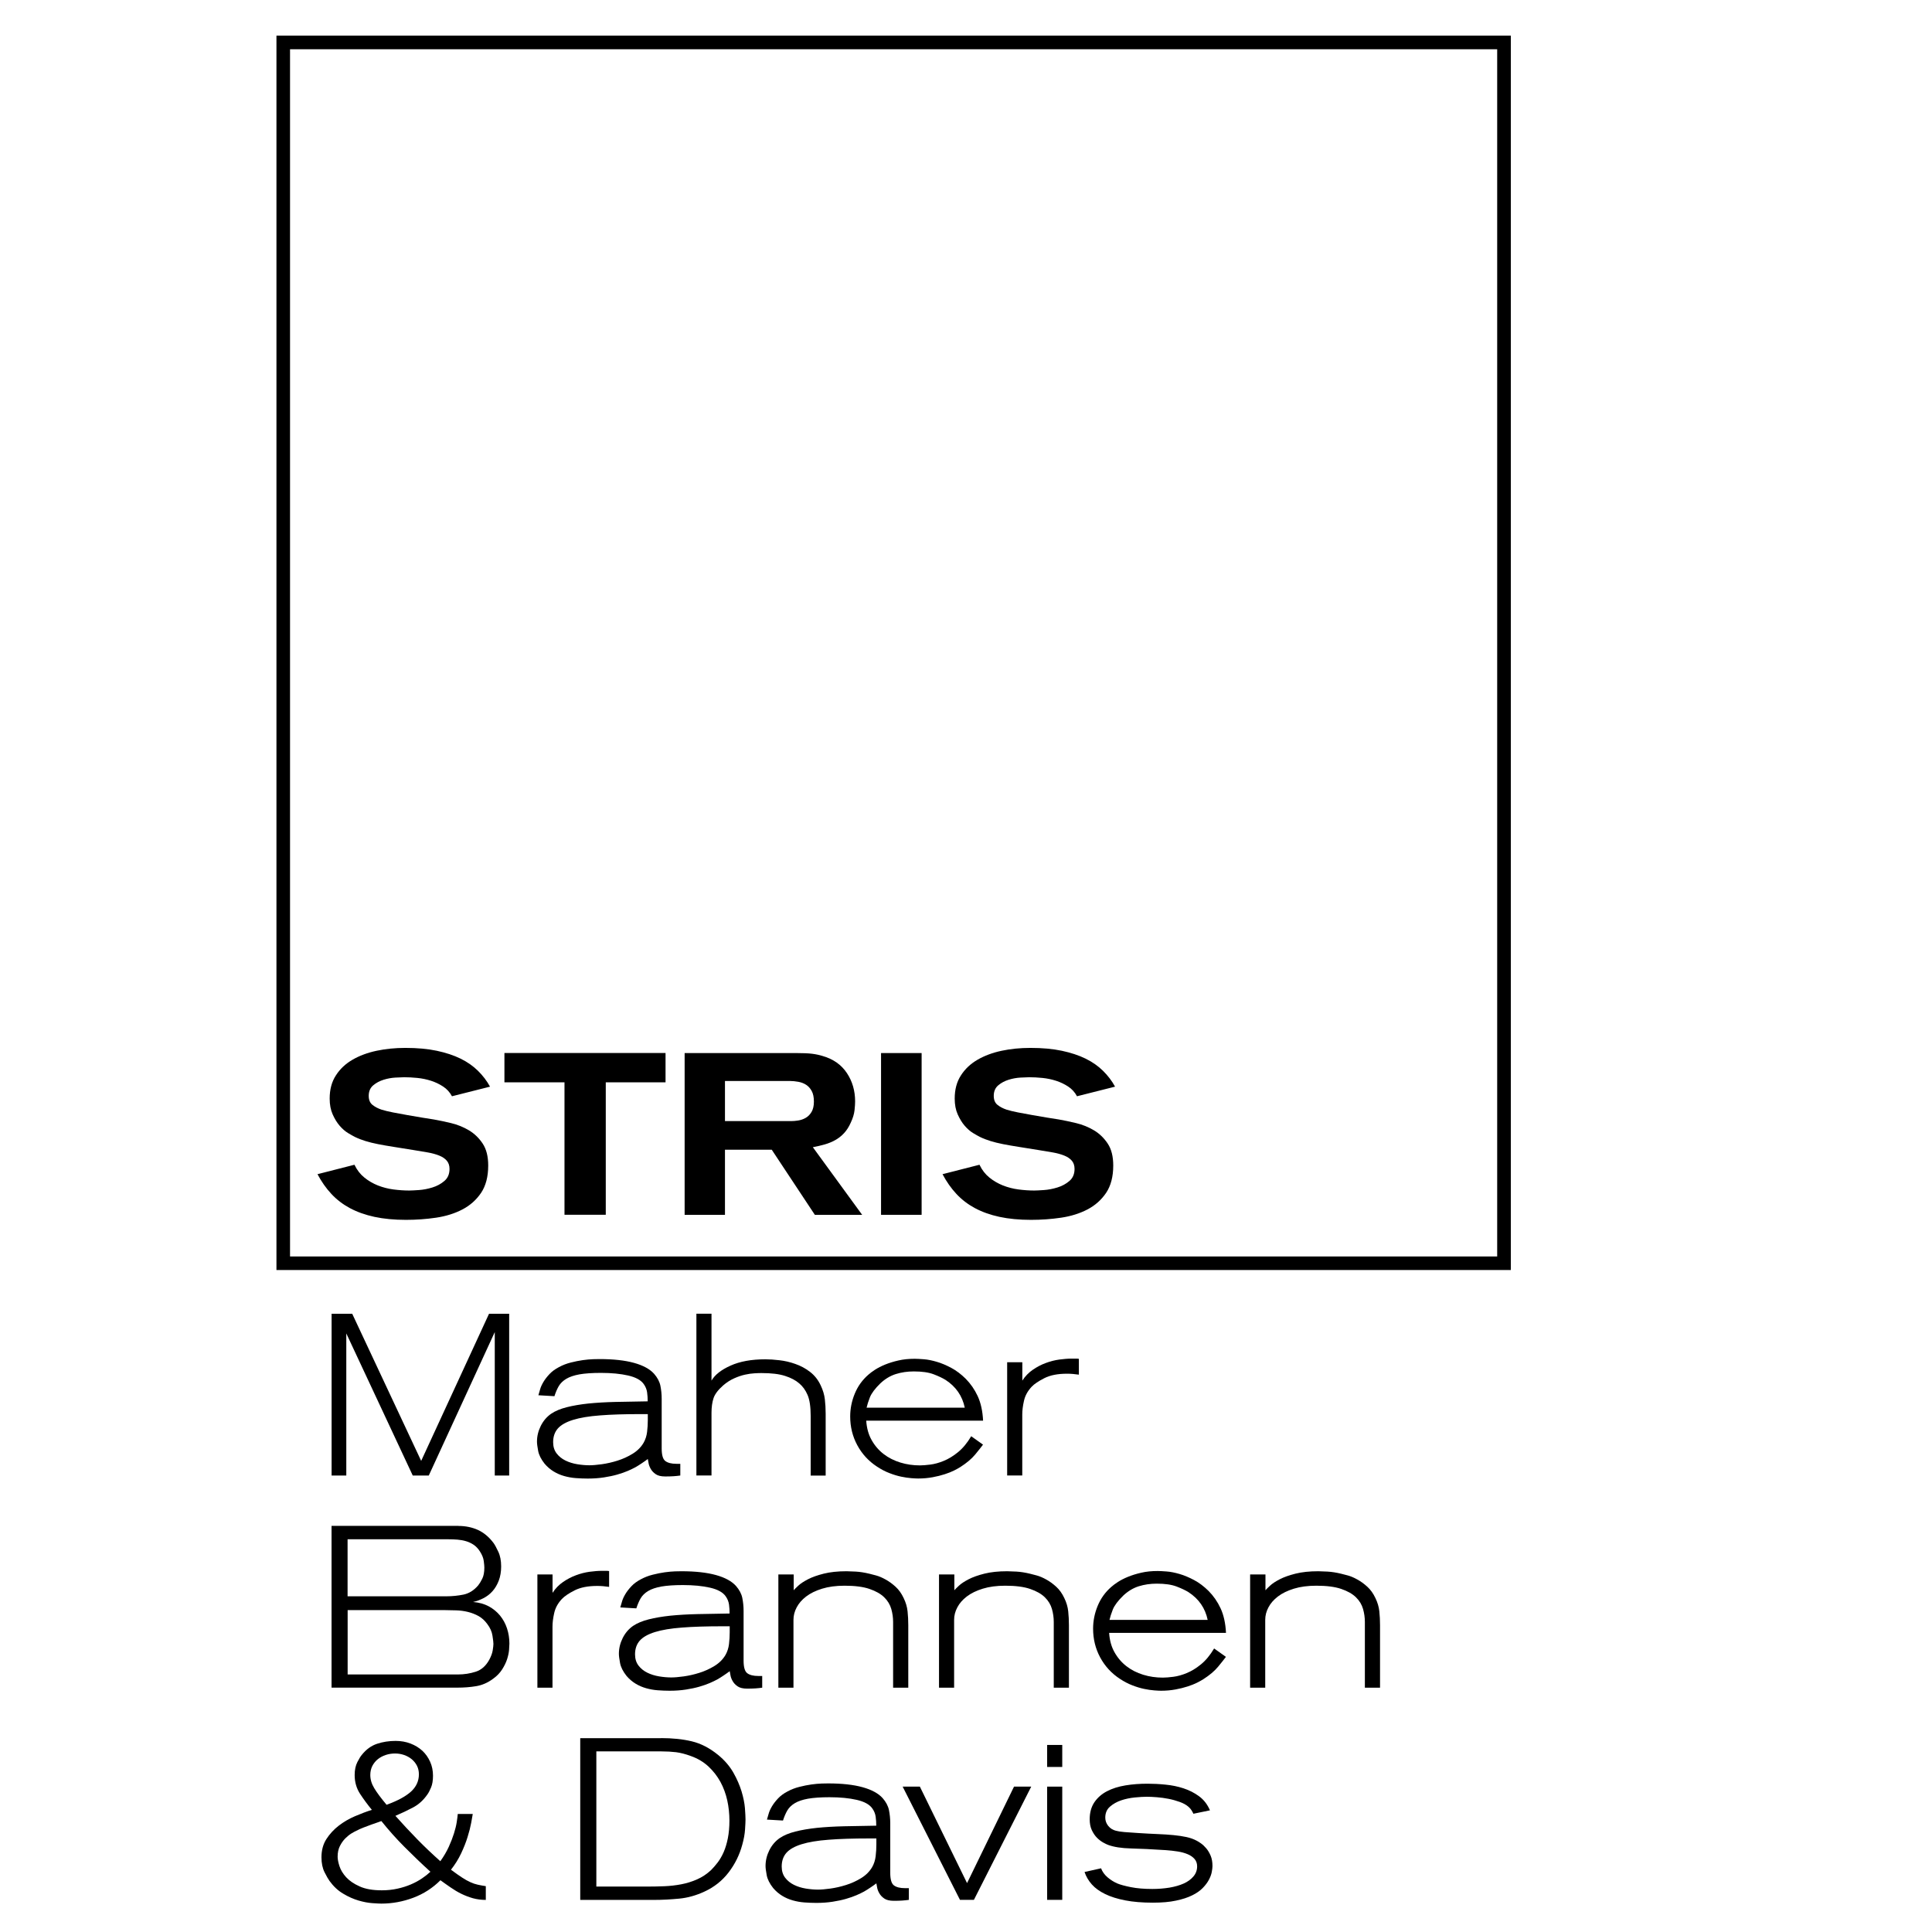 <?xml version="1.0" encoding="UTF-8"?><svg id="a" xmlns="http://www.w3.org/2000/svg" width="330" height="330" viewBox="0 0 330 330"><path d="m258.05,216.93H47.22V6.09h210.84v210.84Zm-208.52-2.32h206.2V8.41H49.54v206.2Z"/><path d="m60.55,198.96c.42.88.98,1.6,1.68,2.17.7.57,1.48,1.02,2.33,1.36.85.33,1.73.56,2.66.68.93.12,1.82.18,2.68.18.34,0,.89-.03,1.64-.08s1.53-.2,2.31-.44,1.47-.61,2.05-1.11c.59-.5.88-1.19.88-2.06,0-.58-.16-1.05-.47-1.41-.31-.36-.74-.65-1.29-.87-.55-.22-1.19-.4-1.92-.53-.73-.13-1.53-.26-2.39-.4-1.28-.21-2.42-.39-3.43-.55-1-.16-1.9-.31-2.7-.47-.8-.16-1.51-.33-2.15-.53-.64-.2-1.23-.42-1.78-.69-.31-.16-.72-.38-1.21-.68-.5-.3-.97-.72-1.43-1.25-.46-.53-.85-1.18-1.19-1.94-.34-.76-.51-1.66-.51-2.7,0-1.54.35-2.86,1.06-3.95.7-1.1,1.65-1.99,2.84-2.68,1.19-.69,2.56-1.2,4.11-1.53,1.55-.33,3.19-.49,4.91-.49,2.04,0,3.83.16,5.38.49,1.55.33,2.91.78,4.07,1.35,1.16.57,2.15,1.27,2.97,2.08.82.81,1.51,1.71,2.05,2.7l-6.5,1.64c-.37-.69-.87-1.24-1.51-1.66-.64-.42-1.33-.75-2.08-.99-.75-.24-1.52-.4-2.32-.48-.8-.08-1.55-.12-2.26-.12-.31,0-.81.02-1.49.06-.68.04-1.35.16-2.02.37-.67.21-1.26.52-1.77.95-.51.43-.77,1.03-.77,1.8,0,.7.22,1.21.65,1.55s.95.61,1.55.81c.5.16,1.14.31,1.94.47.8.15,1.62.31,2.49.46s1.7.3,2.51.43c.81.13,1.46.23,1.96.31.91.16,1.91.37,2.99.63,1.08.26,2.09.67,3.03,1.23s1.72,1.32,2.35,2.27.94,2.2.94,3.74c0,1.9-.41,3.46-1.21,4.66-.81,1.2-1.87,2.15-3.19,2.84-1.32.69-2.82,1.16-4.5,1.41-1.68.25-3.4.37-5.15.37-2.01,0-3.8-.17-5.38-.51-1.58-.34-2.97-.84-4.19-1.49-1.21-.65-2.27-1.46-3.17-2.43-.9-.96-1.69-2.09-2.37-3.37l6.3-1.61Z"/><path d="m103.47,184.87v22.62h-7.05v-22.62h-10.26v-5.01h27.52v5.01h-10.22Z"/><path d="m139.18,207.5l-7.36-11.12h-7.99v11.12h-6.89v-27.63h19.02c1.2,0,2.12.04,2.76.12.64.08,1.25.21,1.82.39,1.8.52,3.17,1.49,4.11,2.9.94,1.41,1.41,3.03,1.41,4.85,0,.37-.03.87-.1,1.51-.07.64-.28,1.35-.65,2.13-.31.7-.69,1.3-1.14,1.78-.44.48-.95.88-1.51,1.19-.56.31-1.16.56-1.8.74-.64.18-1.31.34-2.02.47l8.42,11.55h-8.1Zm-15.34-16.01h11.36c.31,0,.69-.03,1.13-.1.44-.07.87-.21,1.27-.44.4-.22.74-.56,1.01-1.01s.41-1.04.41-1.78-.12-1.34-.37-1.8c-.25-.46-.57-.82-.96-1.07s-.83-.42-1.33-.51-.98-.14-1.44-.14h-11.09v6.85Z"/><path d="m150.49,207.5v-27.63h6.93v27.63h-6.93Z"/><path d="m167.31,198.96c.42.88.98,1.6,1.68,2.17.7.57,1.48,1.02,2.33,1.36.85.33,1.73.56,2.66.68.93.12,1.82.18,2.68.18.34,0,.89-.03,1.64-.08s1.53-.2,2.31-.44,1.47-.61,2.05-1.11c.59-.5.88-1.19.88-2.06,0-.58-.16-1.05-.47-1.41-.31-.36-.74-.65-1.29-.87-.55-.22-1.19-.4-1.92-.53-.73-.13-1.53-.26-2.39-.4-1.28-.21-2.42-.39-3.43-.55-1-.16-1.9-.31-2.7-.47-.8-.16-1.51-.33-2.15-.53-.64-.2-1.23-.42-1.78-.69-.31-.16-.72-.38-1.21-.68-.5-.3-.97-.72-1.43-1.25-.46-.53-.85-1.18-1.19-1.94-.34-.76-.51-1.66-.51-2.7,0-1.54.35-2.86,1.06-3.95.7-1.1,1.65-1.99,2.84-2.68,1.19-.69,2.56-1.2,4.11-1.53,1.55-.33,3.19-.49,4.91-.49,2.04,0,3.83.16,5.38.49,1.55.33,2.91.78,4.07,1.35,1.16.57,2.15,1.27,2.97,2.08.82.81,1.51,1.71,2.05,2.7l-6.5,1.64c-.37-.69-.87-1.24-1.51-1.66-.64-.42-1.33-.75-2.08-.99-.75-.24-1.52-.4-2.32-.48-.8-.08-1.55-.12-2.26-.12-.31,0-.81.02-1.49.06-.68.04-1.35.16-2.02.37-.67.21-1.26.52-1.77.95-.51.43-.77,1.03-.77,1.8,0,.7.22,1.21.65,1.55s.95.61,1.55.81c.5.16,1.14.31,1.94.47.8.15,1.62.31,2.49.46s1.7.3,2.51.43c.81.13,1.46.23,1.96.31.91.16,1.91.37,2.99.63,1.08.26,2.09.67,3.03,1.23s1.72,1.32,2.35,2.27.94,2.2.94,3.74c0,1.9-.41,3.46-1.21,4.66-.81,1.2-1.87,2.15-3.19,2.84-1.32.69-2.82,1.16-4.5,1.41-1.68.25-3.4.37-5.15.37-2.01,0-3.8-.17-5.38-.51-1.58-.34-2.97-.84-4.19-1.49-1.21-.65-2.27-1.46-3.17-2.43-.9-.96-1.69-2.09-2.37-3.37l6.3-1.61Z"/><path d="m84.51,252.03v-24.5l-11.27,24.5h-2.74l-11.35-24.27v24.27h-2.51v-27.63h3.52l11.78,25.13,11.59-25.13h3.44v27.63h-2.47Z"/><path d="m116.2,252.03c-.34.05-.72.09-1.15.12s-.91.04-1.43.04c-.7,0-1.25-.13-1.62-.39-.38-.26-.67-.57-.86-.92-.2-.35-.32-.69-.37-1.02-.05-.33-.09-.54-.12-.65-.31.23-.65.48-1.02.72-.37.25-.73.48-1.1.69-.34.18-.76.39-1.27.61-.51.22-1.11.43-1.8.63-.69.2-1.46.36-2.29.49-.84.13-1.76.2-2.78.2-.68,0-1.36-.03-2.04-.08-.68-.05-1.34-.17-1.98-.35-.64-.18-1.24-.44-1.8-.78-.56-.34-1.08-.78-1.55-1.33-.6-.76-.97-1.49-1.1-2.19-.13-.7-.2-1.23-.2-1.57,0-.94.22-1.84.65-2.7s1.02-1.55,1.78-2.08c.7-.47,1.59-.84,2.66-1.11,1.07-.27,2.3-.48,3.7-.63,1.4-.14,2.94-.23,4.64-.27,1.7-.04,3.52-.07,5.48-.1,0-.52-.03-1.03-.1-1.53-.07-.5-.25-.96-.57-1.41-.47-.68-1.36-1.17-2.66-1.47-1.31-.3-2.86-.45-4.66-.45-1.51,0-2.73.09-3.66.25-.93.17-1.68.42-2.25.76-.57.34-1,.76-1.29,1.25-.29.5-.53,1.07-.74,1.72l-2.74-.16c.08-.26.18-.59.29-1s.31-.83.57-1.27c.26-.44.61-.89,1.04-1.35.43-.46.97-.85,1.62-1.19.63-.34,1.3-.6,2.02-.78.72-.18,1.4-.32,2.05-.41s1.24-.14,1.76-.16c.52-.01.89-.02,1.1-.02,2.37,0,4.34.22,5.89.65,1.55.43,2.69,1.05,3.42,1.86.57.65.93,1.33,1.08,2.04.14.7.22,1.45.22,2.23v8.49c0,1.12.21,1.84.63,2.15.42.31,1.04.47,1.88.47h.67v2Zm-6.78-10.49c-2.72,0-5.03.07-6.92.22-1.9.14-3.44.4-4.63.77s-2.05.86-2.59,1.47c-.54.62-.8,1.4-.8,2.34,0,.76.2,1.4.59,1.91s.9.92,1.51,1.22,1.29.51,2.02.63c.73.12,1.43.18,2.08.18.55,0,1.25-.06,2.12-.18.86-.12,1.75-.32,2.67-.61s1.78-.68,2.59-1.18c.81-.5,1.44-1.13,1.88-1.89.31-.55.51-1.17.59-1.85s.12-1.35.12-2.01v-1.02h-1.22Z"/><path d="m138.47,252.03v-10.18c0-1.57-.18-2.76-.53-3.58-.35-.82-.83-1.48-1.43-1.98-.6-.52-1.4-.95-2.41-1.27-1-.33-2.36-.49-4.05-.49-.29,0-.68.01-1.17.04-.5.03-1.04.1-1.62.23-.59.13-1.21.34-1.86.63-.65.29-1.28.69-1.88,1.21-.86.76-1.41,1.48-1.64,2.17-.23.69-.35,1.53-.35,2.52v10.69h-2.58v-27.63h2.58v11.43c.57-.99,1.66-1.85,3.25-2.56,1.59-.72,3.57-1.08,5.95-1.08.7,0,1.51.05,2.41.16.9.1,1.8.31,2.7.63.9.31,1.74.76,2.51,1.35.77.59,1.38,1.35,1.82,2.29.39.81.63,1.61.72,2.39.09.78.14,1.6.14,2.47v10.57h-2.54Z"/><path d="m167.92,246.74c-.29.39-.74.96-1.35,1.7-.61.74-1.46,1.45-2.52,2.13-.29.18-.65.39-1.1.61-.44.22-.97.43-1.59.63-.61.2-1.3.37-2.05.51-.76.14-1.58.22-2.47.22-.29,0-.69-.02-1.19-.06-.51-.04-1.08-.12-1.7-.25-.63-.13-1.3-.33-2.02-.61-.72-.27-1.43-.65-2.13-1.11-1.44-.94-2.56-2.16-3.37-3.66-.81-1.5-1.21-3.14-1.21-4.91,0-1.33.26-2.63.78-3.89.52-1.27,1.29-2.34,2.31-3.23.29-.26.67-.55,1.15-.86s1.06-.61,1.72-.88c.67-.27,1.42-.51,2.27-.7.85-.2,1.78-.29,2.8-.29.37,0,.88.03,1.55.08.67.05,1.4.2,2.19.43.8.23,1.62.58,2.49,1.04.86.46,1.68,1.08,2.47,1.86.83.84,1.52,1.83,2.05,2.97.53,1.15.84,2.55.92,4.19h-19.96c.08,1.25.38,2.36.92,3.31.53.95,1.22,1.75,2.05,2.39.83.64,1.78,1.12,2.85,1.45,1.07.33,2.19.49,3.36.49.47,0,1.06-.05,1.78-.14.72-.09,1.48-.3,2.28-.63.81-.33,1.62-.82,2.44-1.49.82-.67,1.57-1.57,2.25-2.72l2.04,1.45Zm-3.13-6.3c-.42-2.01-1.51-3.59-3.28-4.74-.5-.31-1.17-.63-2.03-.96-.86-.33-1.99-.49-3.4-.49-1.09,0-2.11.15-3.07.45-.95.3-1.83.83-2.64,1.59-.91.89-1.5,1.68-1.78,2.37-.27.69-.46,1.29-.57,1.78h16.75Z"/><path d="m174.62,232.69v3.13c.49-.76,1.1-1.38,1.8-1.86.7-.48,1.44-.87,2.21-1.15.77-.29,1.54-.48,2.31-.59.77-.1,1.47-.16,2.09-.16h.78c.16,0,.31.01.47.04v2.7c-.37-.05-.71-.09-1.04-.12s-.66-.04-1-.04c-1.57,0-2.85.25-3.86.76-1,.51-1.73,1-2.17,1.47-.68.73-1.12,1.53-1.31,2.41-.2.87-.29,1.65-.29,2.33v10.41h-2.58v-19.34h2.58Z"/><path d="m78.28,260.64c1.25,0,2.38.24,3.39.7,1,.47,1.88,1.21,2.64,2.23.21.29.48.78.8,1.47.33.69.49,1.53.49,2.52,0,.91-.14,1.72-.41,2.43-.27.7-.63,1.31-1.07,1.8-.44.5-.96.89-1.54,1.19-.59.3-1.18.52-1.78.65,1.02.08,1.91.33,2.68.74.77.42,1.41.95,1.93,1.58.52.64.92,1.37,1.19,2.19.27.82.41,1.69.41,2.6,0,.23-.02.59-.06,1.08-.04.48-.15,1-.33,1.57-.18.56-.46,1.14-.84,1.74-.38.6-.89,1.14-1.55,1.61-.91.68-1.88,1.1-2.9,1.27-1.02.17-2.07.25-3.17.25h-21.53v-27.63h21.65Zm-18.91,12.02h16.84c1.02,0,2-.1,2.95-.29.95-.2,1.79-.72,2.52-1.58.21-.26.44-.63.68-1.11.25-.48.37-1.12.37-1.93,0-.23-.03-.6-.1-1.11-.06-.51-.28-1.05-.64-1.62-.31-.49-.67-.88-1.07-1.15s-.84-.48-1.31-.62-.96-.23-1.47-.27c-.51-.04-1.02-.06-1.54-.06h-17.23v9.75Zm0,13.35h18.84c1.07,0,2.08-.16,3.05-.47s1.73-.99,2.31-2.04c.31-.58.51-1.11.59-1.61s.12-.86.12-1.1-.05-.7-.16-1.39c-.1-.69-.4-1.37-.9-2.02-.42-.58-.91-1.02-1.47-1.34-.56-.31-1.17-.55-1.82-.71-.65-.16-1.32-.25-1.99-.27s-1.33-.04-1.95-.04h-16.61v11Z"/><path d="m94.38,268.94v3.13c.49-.76,1.1-1.38,1.8-1.86.7-.48,1.44-.87,2.21-1.15.77-.29,1.54-.48,2.31-.59.77-.1,1.47-.16,2.09-.16h.78c.16,0,.31.01.47.04v2.7c-.37-.05-.71-.09-1.04-.12s-.66-.04-1-.04c-1.57,0-2.85.25-3.86.76-1,.51-1.73,1-2.17,1.47-.68.73-1.12,1.53-1.31,2.41-.2.87-.29,1.65-.29,2.33v10.41h-2.58v-19.34h2.58Z"/><path d="m130.19,288.27c-.34.05-.72.09-1.15.12s-.91.04-1.43.04c-.7,0-1.25-.13-1.62-.39-.38-.26-.67-.57-.86-.92-.2-.35-.32-.69-.37-1.02-.05-.33-.09-.54-.12-.65-.31.23-.65.48-1.02.72-.37.25-.73.48-1.1.69-.34.18-.76.39-1.27.61-.51.22-1.11.43-1.8.63-.69.2-1.46.36-2.29.49-.84.13-1.76.2-2.78.2-.68,0-1.36-.03-2.04-.08-.68-.05-1.34-.17-1.98-.35-.64-.18-1.24-.44-1.8-.78-.56-.34-1.08-.78-1.55-1.33-.6-.76-.97-1.49-1.1-2.19-.13-.7-.2-1.23-.2-1.57,0-.94.22-1.84.65-2.7s1.02-1.55,1.78-2.08c.7-.47,1.59-.84,2.66-1.11,1.07-.27,2.3-.48,3.7-.63,1.4-.14,2.94-.23,4.64-.27,1.7-.04,3.52-.07,5.48-.1,0-.52-.03-1.03-.1-1.53-.07-.5-.25-.96-.57-1.41-.47-.68-1.36-1.17-2.66-1.47-1.31-.3-2.86-.45-4.66-.45-1.51,0-2.73.09-3.66.25-.93.17-1.68.42-2.25.76-.57.34-1,.76-1.29,1.25-.29.5-.53,1.07-.74,1.72l-2.74-.16c.08-.26.18-.59.29-1s.31-.83.57-1.27c.26-.44.61-.89,1.04-1.35.43-.46.97-.85,1.62-1.19.63-.34,1.3-.6,2.02-.78.72-.18,1.4-.32,2.05-.41s1.24-.14,1.76-.16c.52-.01.89-.02,1.1-.02,2.37,0,4.34.22,5.89.65,1.55.43,2.69,1.05,3.42,1.86.57.65.93,1.33,1.08,2.04.14.7.22,1.45.22,2.23v8.49c0,1.12.21,1.84.63,2.15.42.31,1.04.47,1.88.47h.67v2Zm-6.78-10.49c-2.72,0-5.03.07-6.92.22-1.9.14-3.44.4-4.63.77s-2.05.86-2.59,1.47c-.54.62-.8,1.4-.8,2.34,0,.76.2,1.4.59,1.91s.9.92,1.51,1.22,1.29.51,2.02.63c.73.12,1.43.18,2.08.18.55,0,1.25-.06,2.12-.18.86-.12,1.75-.32,2.67-.61s1.78-.68,2.59-1.18c.81-.5,1.44-1.13,1.88-1.89.31-.55.51-1.17.59-1.85s.12-1.35.12-2.01v-1.02h-1.22Z"/><path d="m152.55,288.27v-11.23c0-.73-.1-1.47-.31-2.21-.21-.74-.61-1.41-1.21-2-.6-.59-1.44-1.06-2.52-1.43-1.08-.37-2.5-.55-4.25-.55-1.46,0-2.74.17-3.84.51-1.1.34-2,.78-2.72,1.33-.72.55-1.26,1.17-1.62,1.86-.37.69-.55,1.4-.55,2.13v11.59h-2.58v-19.34h2.62v2.7c.13-.16.39-.42.78-.78.39-.37.95-.73,1.66-1.1.72-.37,1.62-.69,2.7-.96,1.08-.27,2.38-.41,3.89-.41.34,0,.86.02,1.57.06s1.49.16,2.35.37c.23.05.61.15,1.12.29.51.14,1.05.37,1.62.69.57.31,1.14.72,1.7,1.23.56.51,1.02,1.15,1.39,1.94.37.76.59,1.51.67,2.27.08.76.12,1.54.12,2.35v10.69h-2.58Z"/><path d="m179.99,288.27v-11.23c0-.73-.1-1.47-.31-2.21-.21-.74-.61-1.41-1.21-2-.6-.59-1.44-1.06-2.52-1.43-1.08-.37-2.5-.55-4.25-.55-1.46,0-2.74.17-3.84.51-1.1.34-2,.78-2.72,1.33-.72.55-1.26,1.17-1.62,1.86-.37.69-.55,1.4-.55,2.13v11.59h-2.58v-19.34h2.62v2.7c.13-.16.39-.42.78-.78.39-.37.95-.73,1.66-1.1.72-.37,1.62-.69,2.7-.96,1.08-.27,2.38-.41,3.89-.41.34,0,.86.02,1.57.06s1.49.16,2.35.37c.23.05.61.15,1.12.29.51.14,1.05.37,1.62.69.57.31,1.14.72,1.7,1.23.56.51,1.02,1.15,1.39,1.94.37.76.59,1.51.67,2.27.08.76.12,1.54.12,2.35v10.69h-2.58Z"/><path d="m209.41,282.99c-.29.39-.74.96-1.35,1.7-.61.74-1.46,1.45-2.52,2.13-.29.18-.65.39-1.1.61-.44.22-.97.43-1.59.63-.61.2-1.3.37-2.05.51-.76.14-1.58.22-2.47.22-.29,0-.69-.02-1.19-.06-.51-.04-1.08-.12-1.7-.25-.63-.13-1.3-.33-2.02-.61-.72-.27-1.43-.65-2.13-1.11-1.44-.94-2.56-2.16-3.37-3.66-.81-1.5-1.21-3.14-1.21-4.91,0-1.33.26-2.63.78-3.89.52-1.27,1.29-2.34,2.31-3.23.29-.26.67-.55,1.15-.86s1.06-.61,1.72-.88c.67-.27,1.42-.51,2.27-.7.85-.2,1.78-.29,2.8-.29.37,0,.88.03,1.55.08.67.05,1.4.2,2.19.43.8.23,1.62.58,2.49,1.04.86.46,1.68,1.08,2.47,1.86.83.84,1.52,1.83,2.05,2.97.53,1.15.84,2.55.92,4.19h-19.96c.08,1.25.38,2.36.92,3.31.53.95,1.22,1.75,2.05,2.39.83.64,1.78,1.12,2.85,1.45,1.07.33,2.19.49,3.36.49.47,0,1.06-.05,1.78-.14.72-.09,1.48-.3,2.28-.63.81-.33,1.62-.82,2.44-1.49.82-.67,1.57-1.57,2.25-2.72l2.04,1.45Zm-3.13-6.3c-.42-2.01-1.51-3.59-3.28-4.74-.5-.31-1.17-.63-2.03-.96-.86-.33-1.99-.49-3.4-.49-1.09,0-2.11.15-3.07.45-.95.3-1.83.83-2.64,1.59-.91.89-1.5,1.68-1.78,2.37-.27.69-.46,1.29-.57,1.78h16.75Z"/><path d="m233.13,288.27v-11.23c0-.73-.1-1.47-.31-2.21-.21-.74-.61-1.41-1.21-2-.6-.59-1.44-1.06-2.52-1.43-1.08-.37-2.5-.55-4.25-.55-1.46,0-2.74.17-3.84.51-1.1.34-2,.78-2.72,1.33-.72.55-1.26,1.17-1.62,1.86-.37.69-.55,1.4-.55,2.13v11.59h-2.58v-19.34h2.62v2.7c.13-.16.39-.42.78-.78.39-.37.95-.73,1.66-1.1.72-.37,1.62-.69,2.7-.96,1.08-.27,2.38-.41,3.89-.41.34,0,.86.02,1.57.06s1.49.16,2.35.37c.23.05.61.15,1.12.29.51.14,1.05.37,1.62.69.57.31,1.14.72,1.7,1.23.56.51,1.02,1.15,1.39,1.94.37.76.59,1.51.67,2.27.08.76.12,1.54.12,2.35v10.69h-2.58Z"/><path d="m80.75,309.84c-.05.31-.14.82-.27,1.53-.13.7-.33,1.5-.61,2.39-.27.89-.64,1.82-1.1,2.8-.46.98-1.04,1.91-1.74,2.8.73.55,1.36.99,1.88,1.33.52.34,1,.61,1.43.8.43.2.85.34,1.27.43.42.09.87.18,1.37.25v2.35c-.78,0-1.52-.1-2.21-.29-.69-.2-1.35-.45-1.98-.76-.63-.31-1.23-.67-1.82-1.08-.59-.4-1.17-.82-1.74-1.23-1.33,1.33-2.88,2.33-4.64,2.99s-3.58,1-5.46,1c-.31,0-.83-.03-1.55-.08-.72-.05-1.5-.2-2.35-.45-.85-.25-1.72-.63-2.6-1.16-.89-.52-1.67-1.25-2.35-2.19-.21-.29-.49-.78-.84-1.47s-.53-1.55-.53-2.56c0-1.2.28-2.24.84-3.11.56-.87,1.27-1.64,2.11-2.29.85-.65,1.77-1.19,2.78-1.62,1-.43,1.96-.79,2.88-1.08-.73-.89-1.4-1.8-2.02-2.74-.61-.94-.92-2.01-.92-3.21,0-.89.16-1.63.47-2.23.31-.6.57-1.02.78-1.25.73-.91,1.59-1.53,2.58-1.86.99-.33,2.05-.49,3.17-.49.91,0,1.76.15,2.54.45.78.3,1.45.71,2.02,1.23.56.52,1,1.15,1.33,1.88.33.73.49,1.53.49,2.39,0,.81-.11,1.47-.33,2-.22.52-.42.91-.61,1.17-.68.99-1.5,1.74-2.47,2.25-.97.51-1.97.99-3.01,1.43,1.23,1.38,2.47,2.71,3.72,3.99,1.25,1.28,2.57,2.53,3.95,3.76.6-.83,1.08-1.66,1.45-2.47.37-.81.66-1.57.88-2.27.22-.7.38-1.34.47-1.92.09-.57.15-1.04.18-1.41h2.54Zm-7.24,9.86c-1.57-1.43-3.04-2.84-4.42-4.23-1.38-1.38-2.7-2.86-3.95-4.42-.05.03-.24.09-.55.2-.32.1-.69.24-1.12.39-.43.16-.89.33-1.36.51-.47.18-.91.38-1.3.59-.18.08-.45.22-.79.43-.34.21-.69.49-1.04.84-.35.35-.66.79-.92,1.3s-.39,1.12-.39,1.83c0,.42.1.96.31,1.61.21.65.59,1.28,1.14,1.89.55.6,1.31,1.13,2.3,1.57.98.45,2.24.67,3.79.67.94,0,1.83-.09,2.67-.28.84-.18,1.61-.43,2.31-.73.71-.3,1.34-.65,1.9-1.03s1.04-.76,1.43-1.13Zm-7.48-11.43c1.88-.68,3.27-1.43,4.17-2.25.9-.82,1.35-1.81,1.35-2.95,0-.55-.11-1.04-.33-1.47-.22-.43-.52-.8-.9-1.12-.38-.31-.82-.55-1.31-.72-.5-.17-1-.25-1.53-.25-.55,0-1.08.08-1.59.25-.51.17-.96.41-1.35.72-.39.31-.7.7-.94,1.15-.23.46-.35.97-.35,1.55,0,.76.22,1.51.67,2.25.44.74,1.15,1.69,2.11,2.84Z"/><path d="m112.9,296.88c1.95,0,3.71.18,5.26.55,1.55.37,3.04,1.14,4.48,2.31,1.12.91,1.99,1.93,2.62,3.03.63,1.11,1.09,2.19,1.41,3.23.31,1.04.5,1.99.57,2.84.06.85.1,1.49.1,1.94,0,.34-.03.91-.08,1.7-.05.8-.21,1.66-.47,2.6-.47,1.75-1.25,3.33-2.35,4.76-1.09,1.42-2.48,2.51-4.14,3.27-1.41.65-2.83,1.05-4.28,1.19-1.45.14-2.91.22-4.4.22h-12.51v-27.63h13.8Zm-11.06,25.36h8.81c.94,0,1.89-.02,2.86-.06.96-.04,1.92-.15,2.86-.33.94-.18,1.84-.46,2.7-.84.86-.38,1.66-.91,2.39-1.59.37-.37.74-.8,1.12-1.29.38-.5.72-1.08,1.02-1.76.3-.68.54-1.47.72-2.37.18-.9.27-1.91.27-3.04s-.12-2.33-.37-3.45c-.25-1.12-.64-2.18-1.17-3.16-.54-.98-1.22-1.85-2.05-2.63-.84-.77-1.84-1.37-3.01-1.78-.91-.34-1.75-.55-2.51-.65-.76-.09-1.6-.14-2.54-.14h-11.08v23.09Z"/><path d="m155.24,324.51c-.34.05-.72.09-1.15.12s-.91.04-1.43.04c-.7,0-1.25-.13-1.62-.39-.38-.26-.67-.57-.86-.92-.2-.35-.32-.69-.37-1.02-.05-.33-.09-.54-.12-.65-.31.23-.65.48-1.02.72-.37.25-.73.48-1.1.69-.34.18-.76.39-1.27.61-.51.22-1.11.43-1.8.63-.69.2-1.46.36-2.29.49-.84.13-1.76.2-2.78.2-.68,0-1.36-.03-2.04-.08-.68-.05-1.34-.17-1.98-.35-.64-.18-1.24-.44-1.8-.78-.56-.34-1.08-.78-1.55-1.33-.6-.76-.97-1.49-1.1-2.19-.13-.7-.2-1.23-.2-1.57,0-.94.22-1.84.65-2.7s1.02-1.55,1.78-2.08c.7-.47,1.59-.84,2.66-1.11,1.07-.27,2.3-.48,3.7-.63,1.4-.14,2.94-.23,4.64-.27,1.7-.04,3.52-.07,5.48-.1,0-.52-.03-1.03-.1-1.53-.07-.5-.25-.96-.57-1.41-.47-.68-1.36-1.17-2.66-1.47-1.31-.3-2.86-.45-4.66-.45-1.51,0-2.73.09-3.66.25-.93.17-1.68.42-2.25.76-.57.34-1,.76-1.29,1.25-.29.5-.53,1.07-.74,1.72l-2.74-.16c.08-.26.18-.59.29-1s.31-.83.57-1.27c.26-.44.61-.89,1.04-1.35.43-.46.97-.85,1.62-1.19.63-.34,1.3-.6,2.02-.78.72-.18,1.4-.32,2.05-.41s1.24-.14,1.76-.16c.52-.01.89-.02,1.1-.02,2.37,0,4.34.22,5.89.65,1.55.43,2.69,1.05,3.42,1.86.57.65.93,1.33,1.08,2.04.14.7.22,1.45.22,2.23v8.49c0,1.12.21,1.84.63,2.15.42.31,1.04.47,1.88.47h.67v2Zm-6.78-10.49c-2.72,0-5.03.07-6.92.22-1.9.14-3.44.4-4.63.77s-2.05.86-2.59,1.47c-.54.62-.8,1.4-.8,2.34,0,.76.2,1.4.59,1.91s.9.92,1.51,1.22,1.29.51,2.02.63c.73.12,1.43.18,2.08.18.55,0,1.25-.06,2.12-.18.86-.12,1.75-.32,2.67-.61s1.78-.68,2.59-1.18c.81-.5,1.44-1.13,1.88-1.89.31-.55.51-1.17.59-1.85s.12-1.35.12-2.01v-1.02h-1.22Z"/><path d="m166.36,324.51h-2.39l-9.79-19.34h2.94l8.06,16.48,8.02-16.48h2.94l-9.79,19.34Z"/><path d="m178.86,301.81v-3.76h2.58v3.76h-2.58Zm0,22.7v-19.34h2.58v19.34h-2.58Z"/><path d="m203.83,309.76c-.05-.1-.14-.27-.27-.49-.13-.22-.31-.44-.55-.65-.39-.34-.89-.62-1.51-.84-.61-.22-1.25-.4-1.92-.53-.67-.13-1.32-.22-1.98-.27-.65-.05-1.23-.08-1.72-.08-.55,0-1.23.04-2.04.12-.81.08-1.59.24-2.33.49-.74.25-1.38.61-1.92,1.08-.54.47-.8,1.1-.8,1.88,0,.52.17.99.51,1.41.34.42.77.69,1.29.82.36.1.85.18,1.47.23.61.05,1.38.1,2.29.16,1.23.08,2.34.14,3.35.18,1,.04,1.92.1,2.74.18.82.08,1.56.19,2.21.33.65.14,1.23.35,1.72.61.21.1.46.26.76.47.3.21.6.49.9.84.3.35.55.78.76,1.27.21.5.31,1.08.31,1.76,0,.26-.04.6-.12,1.02s-.24.86-.49,1.33c-.25.47-.6.94-1.06,1.41-.46.47-1.06.89-1.8,1.25-.74.37-1.66.67-2.76.9-1.1.24-2.41.35-3.95.35-1.8,0-3.37-.13-4.72-.39-1.34-.26-2.49-.62-3.43-1.08s-1.7-1-2.27-1.64c-.57-.64-.99-1.35-1.25-2.13l2.82-.63c.23.6.61,1.12,1.12,1.55s1.06.78,1.66,1.04c.5.21,1.27.42,2.31.63,1.04.21,2.27.31,3.68.31,1.02,0,1.99-.08,2.92-.23.93-.16,1.73-.39,2.43-.7.69-.31,1.25-.72,1.66-1.21.42-.49.63-1.07.63-1.72,0-.49-.14-.91-.43-1.25-.29-.34-.68-.61-1.17-.82-.5-.21-1.06-.37-1.7-.47-.64-.1-1.31-.18-2.02-.23-2.4-.16-4.4-.25-5.99-.29-1.59-.04-2.9-.24-3.91-.61-.21-.08-.49-.22-.84-.41-.35-.2-.7-.46-1.04-.8-.34-.34-.63-.77-.88-1.29-.25-.52-.37-1.15-.37-1.88,0-1.15.27-2.11.8-2.9.53-.78,1.25-1.41,2.15-1.88.9-.47,1.95-.8,3.15-1,1.2-.2,2.47-.29,3.8-.29.96,0,1.98.05,3.05.16,1.07.1,2.09.31,3.07.63s1.87.77,2.68,1.37c.81.6,1.42,1.4,1.84,2.39l-2.86.59Z"/></svg>